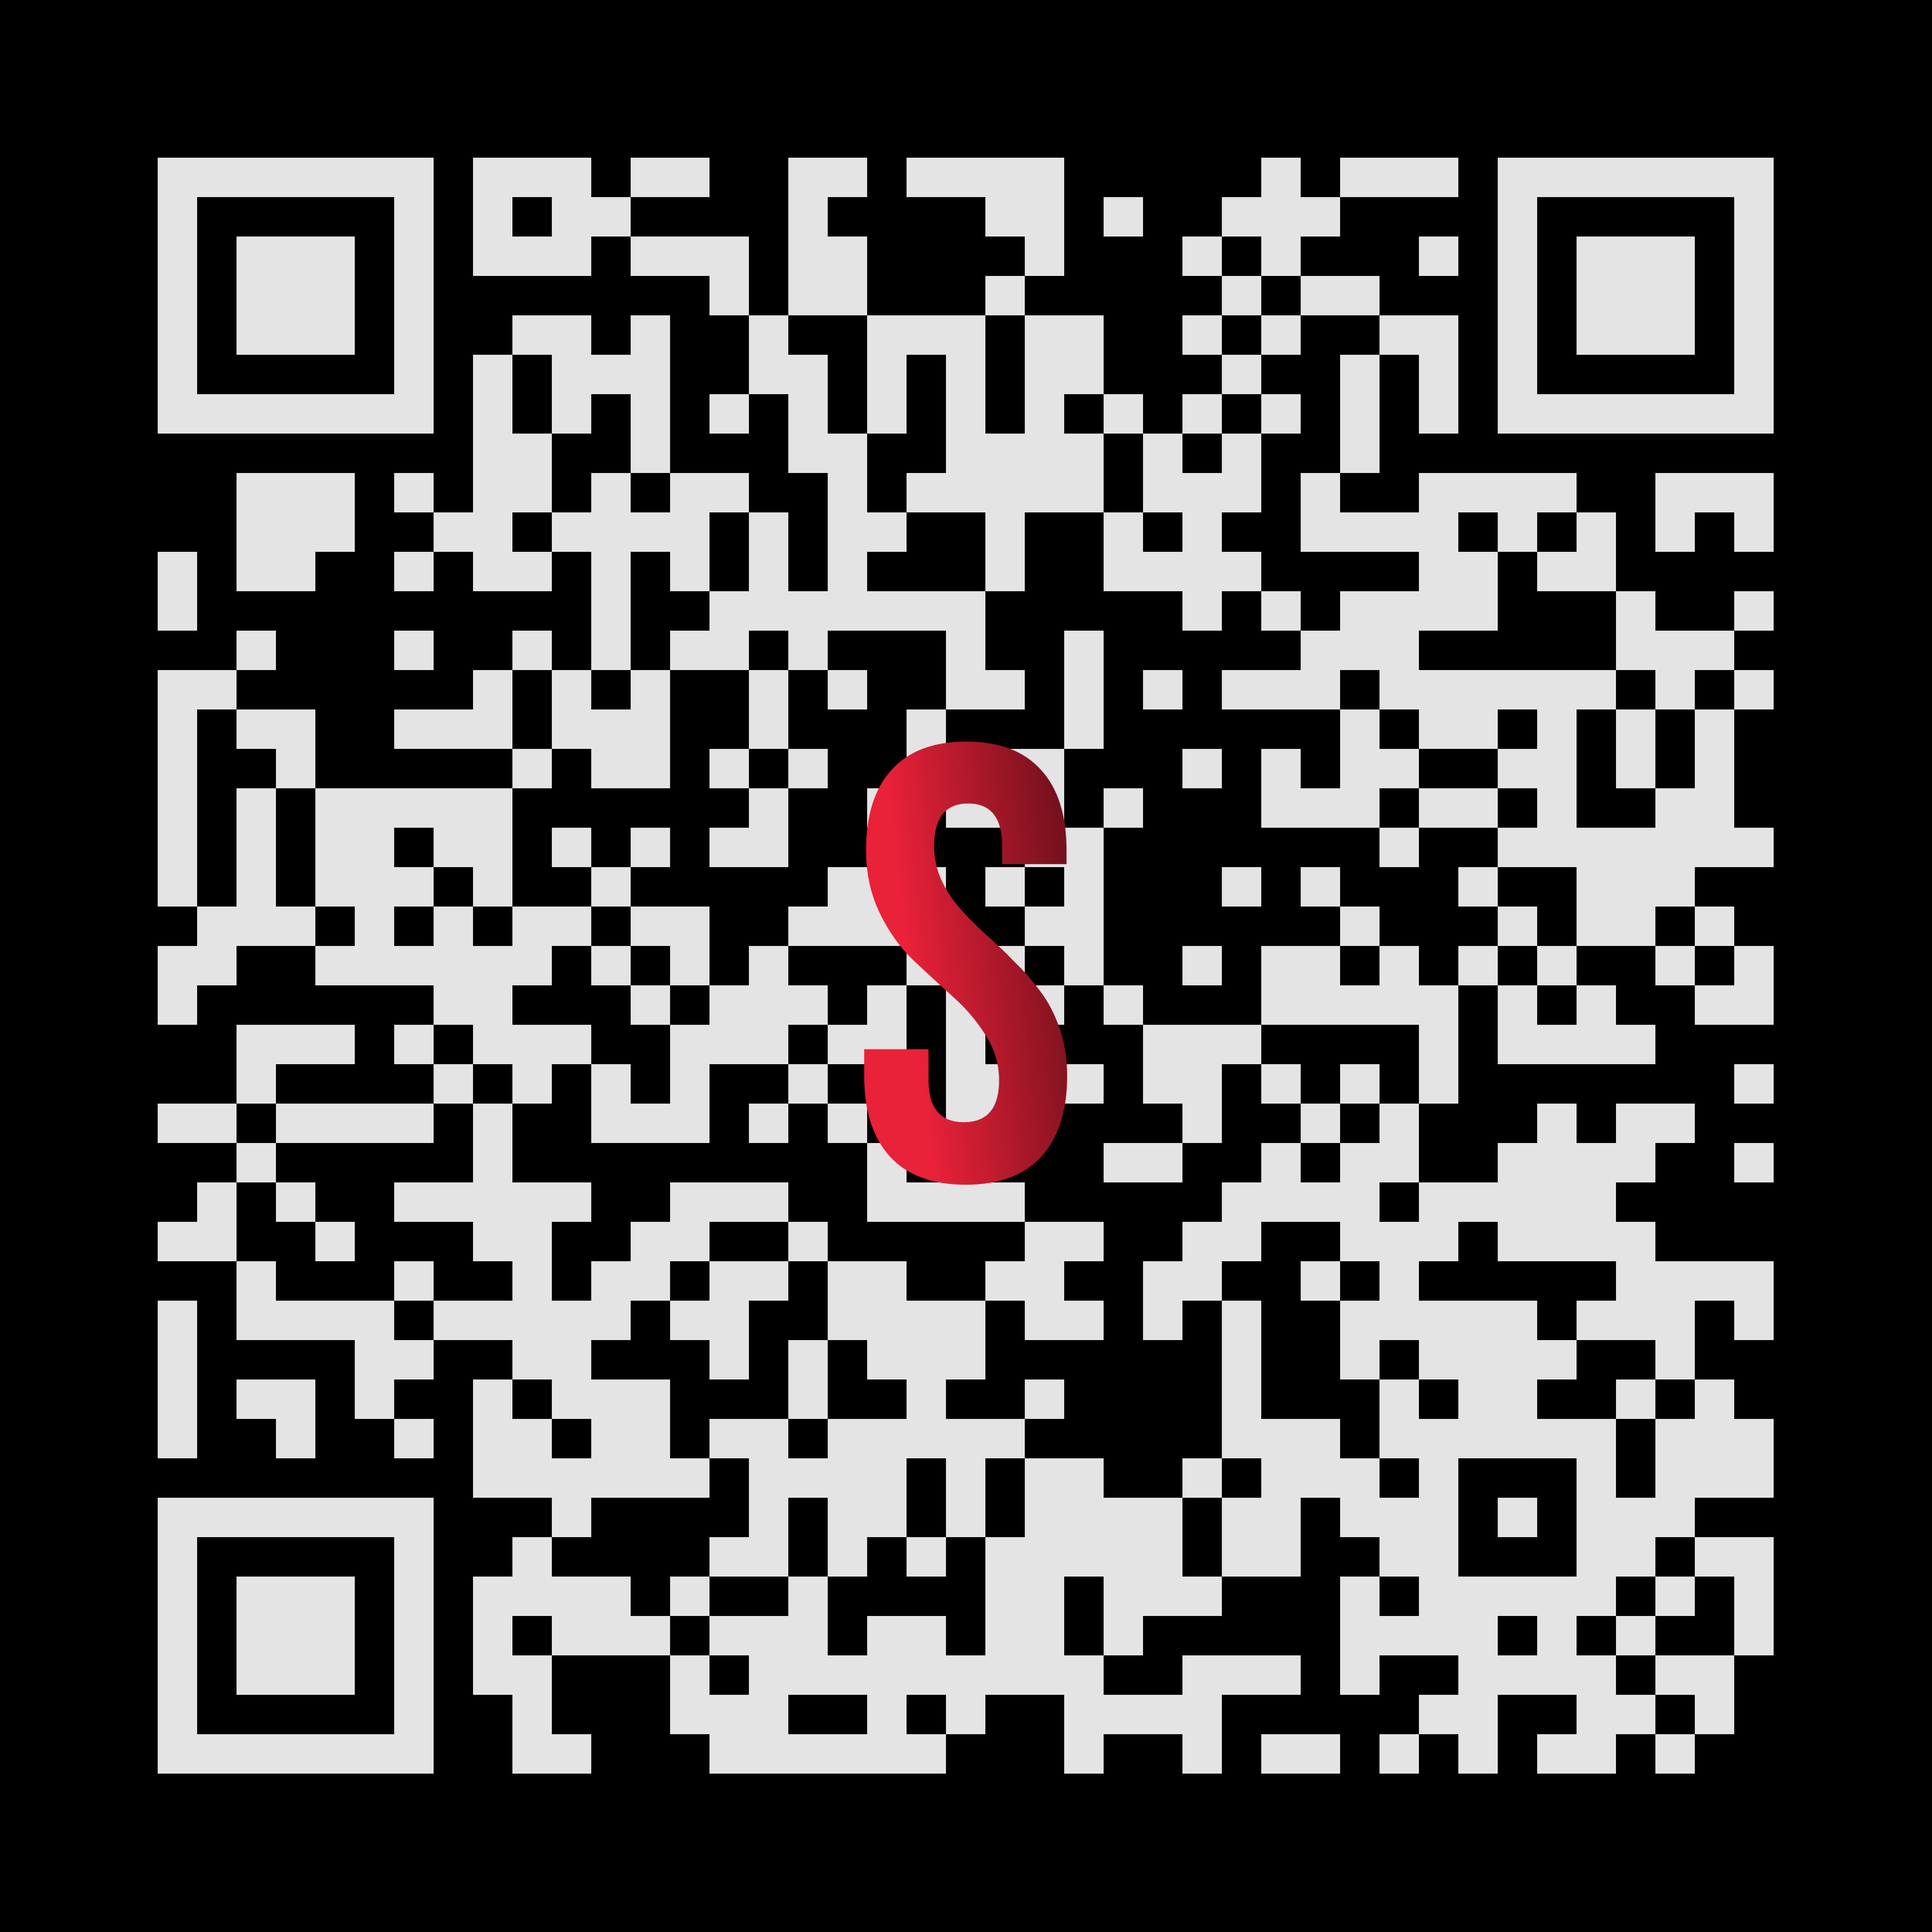 <svg xmlns="http://www.w3.org/2000/svg" xmlns:xlink="http://www.w3.org/1999/xlink" id="QRCode" viewBox="0 0 400 400" version="1.1"><rect width="400" height="400" fill="black" /><g transform="translate(32.653 32.653) scale(0.816 0.816)"><rect width="410" height="410" clip-path="url(#main_clip)" fill="#e4e4e5" /><svg viewBox="0 0 36 37" fill="none" xmlns="http://www.w3.org/2000/svg" x="140" y="140" width="130" height="130">
<path d="M10.804 10.184C10.804 7.652 11.415 5.715 12.636 4.374C13.858 3.004 15.661 2.318 18.044 2.318C20.428 2.318 22.23 3.004 23.452 4.374C24.674 5.715 25.284 7.652 25.284 10.184V11.168H20.636V9.871C20.636 7.816 19.817 6.788 18.178 6.788C16.54 6.788 15.72 7.816 15.72 9.871C15.72 10.736 15.899 11.555 16.256 12.329C16.322 12.471 16.391 12.611 16.463 12.747C16.787 13.358 17.18 13.919 17.642 14.43C18.208 15.056 18.834 15.681 19.519 16.307C20.204 16.903 20.875 17.544 21.53 18.229C22.216 18.884 22.841 19.599 23.407 20.374C23.973 21.119 24.435 22.013 24.793 23.056C25.15 24.099 25.329 25.231 25.329 26.453C25.329 28.985 24.703 30.937 23.452 32.307C22.827 32.977 22.06 33.48 21.153 33.815C20.243 34.151 19.192 34.318 18 34.318C15.616 34.318 13.798 33.648 12.547 32.307C11.296 30.937 10.67 28.985 10.67 26.453V24.531H15.318V26.765C15.318 28.791 16.167 29.804 17.865 29.804C19.564 29.804 20.413 28.791 20.413 26.765C20.413 25.805 20.189 24.896 19.742 24.038C19.648 23.857 19.544 23.679 19.43 23.503C18.774 22.46 17.97 21.521 17.016 20.687C16.093 19.853 15.154 18.989 14.201 18.095C13.247 17.171 12.443 16.039 11.787 14.698C11.132 13.328 10.804 11.823 10.804 10.184Z" fill="url(#paint0_linear_7302_17)"/>
<defs>
<linearGradient id="paint0_linear_7302_17" x1="24.657" y1="8.36" x2="12.832" y2="9.77" gradientUnits="userSpaceOnUse">
<stop stop-color="#78111D"/>
<stop offset="1" stop-color="#E92139"/>
</linearGradient>
</defs>
</svg>
</g><defs><path d="M0 0h10v10H0z" id="m" /><path d="M0 0h30v30H0z" id="i" /><path d="M0 0h70v70H0zm10 10v50h50V10z" id="o" /><clipPath id="main_clip"><use xlink:href="#o" transform="translate(0 0)" /><use xlink:href="#o" transform="translate(340 0)" /><use xlink:href="#o" transform="translate(0 340)" /><use xlink:href="#i" transform="translate(20 20)" /><use xlink:href="#i" transform="translate(360 20)" /><use xlink:href="#i" transform="translate(20 360)" /><use xlink:href="#m" transform="translate(80 0)" /><use xlink:href="#m" transform="translate(90 0)" /><use xlink:href="#m" transform="translate(100 0)" /><use xlink:href="#m" transform="translate(120 0)" /><use xlink:href="#m" transform="translate(130 0)" /><use xlink:href="#m" transform="translate(160 0)" /><use xlink:href="#m" transform="translate(170 0)" /><use xlink:href="#m" transform="translate(190 0)" /><use xlink:href="#m" transform="translate(200 0)" /><use xlink:href="#m" transform="translate(210 0)" /><use xlink:href="#m" transform="translate(220 0)" /><use xlink:href="#m" transform="translate(280 0)" /><use xlink:href="#m" transform="translate(300 0)" /><use xlink:href="#m" transform="translate(310 0)" /><use xlink:href="#m" transform="translate(320 0)" /><use xlink:href="#m" transform="translate(80 10)" /><use xlink:href="#m" transform="translate(100 10)" /><use xlink:href="#m" transform="translate(110 10)" /><use xlink:href="#m" transform="translate(160 10)" /><use xlink:href="#m" transform="translate(210 10)" /><use xlink:href="#m" transform="translate(220 10)" /><use xlink:href="#m" transform="translate(240 10)" /><use xlink:href="#m" transform="translate(270 10)" /><use xlink:href="#m" transform="translate(280 10)" /><use xlink:href="#m" transform="translate(290 10)" /><use xlink:href="#m" transform="translate(80 20)" /><use xlink:href="#m" transform="translate(90 20)" /><use xlink:href="#m" transform="translate(100 20)" /><use xlink:href="#m" transform="translate(120 20)" /><use xlink:href="#m" transform="translate(130 20)" /><use xlink:href="#m" transform="translate(140 20)" /><use xlink:href="#m" transform="translate(160 20)" /><use xlink:href="#m" transform="translate(170 20)" /><use xlink:href="#m" transform="translate(220 20)" /><use xlink:href="#m" transform="translate(260 20)" /><use xlink:href="#m" transform="translate(280 20)" /><use xlink:href="#m" transform="translate(320 20)" /><use xlink:href="#m" transform="translate(140 30)" /><use xlink:href="#m" transform="translate(160 30)" /><use xlink:href="#m" transform="translate(170 30)" /><use xlink:href="#m" transform="translate(210 30)" /><use xlink:href="#m" transform="translate(270 30)" /><use xlink:href="#m" transform="translate(290 30)" /><use xlink:href="#m" transform="translate(300 30)" /><use xlink:href="#m" transform="translate(90 40)" /><use xlink:href="#m" transform="translate(100 40)" /><use xlink:href="#m" transform="translate(120 40)" /><use xlink:href="#m" transform="translate(150 40)" /><use xlink:href="#m" transform="translate(180 40)" /><use xlink:href="#m" transform="translate(190 40)" /><use xlink:href="#m" transform="translate(200 40)" /><use xlink:href="#m" transform="translate(220 40)" /><use xlink:href="#m" transform="translate(230 40)" /><use xlink:href="#m" transform="translate(260 40)" /><use xlink:href="#m" transform="translate(280 40)" /><use xlink:href="#m" transform="translate(310 40)" /><use xlink:href="#m" transform="translate(320 40)" /><use xlink:href="#m" transform="translate(80 50)" /><use xlink:href="#m" transform="translate(100 50)" /><use xlink:href="#m" transform="translate(110 50)" /><use xlink:href="#m" transform="translate(120 50)" /><use xlink:href="#m" transform="translate(150 50)" /><use xlink:href="#m" transform="translate(160 50)" /><use xlink:href="#m" transform="translate(180 50)" /><use xlink:href="#m" transform="translate(200 50)" /><use xlink:href="#m" transform="translate(220 50)" /><use xlink:href="#m" transform="translate(230 50)" /><use xlink:href="#m" transform="translate(270 50)" /><use xlink:href="#m" transform="translate(300 50)" /><use xlink:href="#m" transform="translate(320 50)" /><use xlink:href="#m" transform="translate(80 60)" /><use xlink:href="#m" transform="translate(100 60)" /><use xlink:href="#m" transform="translate(120 60)" /><use xlink:href="#m" transform="translate(140 60)" /><use xlink:href="#m" transform="translate(160 60)" /><use xlink:href="#m" transform="translate(180 60)" /><use xlink:href="#m" transform="translate(200 60)" /><use xlink:href="#m" transform="translate(220 60)" /><use xlink:href="#m" transform="translate(240 60)" /><use xlink:href="#m" transform="translate(260 60)" /><use xlink:href="#m" transform="translate(280 60)" /><use xlink:href="#m" transform="translate(300 60)" /><use xlink:href="#m" transform="translate(320 60)" /><use xlink:href="#m" transform="translate(20 80)" /><use xlink:href="#m" transform="translate(30 80)" /><use xlink:href="#m" transform="translate(40 80)" /><use xlink:href="#m" transform="translate(60 80)" /><use xlink:href="#m" transform="translate(20 90)" /><use xlink:href="#m" transform="translate(30 90)" /><use xlink:href="#m" transform="translate(40 90)" /><use xlink:href="#m" transform="translate(0 100)" /><use xlink:href="#m" transform="translate(20 100)" /><use xlink:href="#m" transform="translate(30 100)" /><use xlink:href="#m" transform="translate(60 100)" /><use xlink:href="#m" transform="translate(0 110)" /><use xlink:href="#m" transform="translate(20 120)" /><use xlink:href="#m" transform="translate(60 120)" /><use xlink:href="#m" transform="translate(0 130)" /><use xlink:href="#m" transform="translate(10 130)" /><use xlink:href="#m" transform="translate(0 140)" /><use xlink:href="#m" transform="translate(20 140)" /><use xlink:href="#m" transform="translate(30 140)" /><use xlink:href="#m" transform="translate(60 140)" /><use xlink:href="#m" transform="translate(0 150)" /><use xlink:href="#m" transform="translate(30 150)" /><use xlink:href="#m" transform="translate(0 160)" /><use xlink:href="#m" transform="translate(20 160)" /><use xlink:href="#m" transform="translate(40 160)" /><use xlink:href="#m" transform="translate(50 160)" /><use xlink:href="#m" transform="translate(60 160)" /><use xlink:href="#m" transform="translate(0 170)" /><use xlink:href="#m" transform="translate(20 170)" /><use xlink:href="#m" transform="translate(40 170)" /><use xlink:href="#m" transform="translate(50 170)" /><use xlink:href="#m" transform="translate(0 180)" /><use xlink:href="#m" transform="translate(20 180)" /><use xlink:href="#m" transform="translate(40 180)" /><use xlink:href="#m" transform="translate(50 180)" /><use xlink:href="#m" transform="translate(60 180)" /><use xlink:href="#m" transform="translate(10 190)" /><use xlink:href="#m" transform="translate(20 190)" /><use xlink:href="#m" transform="translate(30 190)" /><use xlink:href="#m" transform="translate(50 190)" /><use xlink:href="#m" transform="translate(0 200)" /><use xlink:href="#m" transform="translate(10 200)" /><use xlink:href="#m" transform="translate(40 200)" /><use xlink:href="#m" transform="translate(50 200)" /><use xlink:href="#m" transform="translate(60 200)" /><use xlink:href="#m" transform="translate(0 210)" /><use xlink:href="#m" transform="translate(20 220)" /><use xlink:href="#m" transform="translate(30 220)" /><use xlink:href="#m" transform="translate(40 220)" /><use xlink:href="#m" transform="translate(60 220)" /><use xlink:href="#m" transform="translate(20 230)" /><use xlink:href="#m" transform="translate(0 240)" /><use xlink:href="#m" transform="translate(10 240)" /><use xlink:href="#m" transform="translate(30 240)" /><use xlink:href="#m" transform="translate(40 240)" /><use xlink:href="#m" transform="translate(50 240)" /><use xlink:href="#m" transform="translate(60 240)" /><use xlink:href="#m" transform="translate(20 250)" /><use xlink:href="#m" transform="translate(10 260)" /><use xlink:href="#m" transform="translate(30 260)" /><use xlink:href="#m" transform="translate(60 260)" /><use xlink:href="#m" transform="translate(0 270)" /><use xlink:href="#m" transform="translate(10 270)" /><use xlink:href="#m" transform="translate(40 270)" /><use xlink:href="#m" transform="translate(20 280)" /><use xlink:href="#m" transform="translate(60 280)" /><use xlink:href="#m" transform="translate(0 290)" /><use xlink:href="#m" transform="translate(20 290)" /><use xlink:href="#m" transform="translate(30 290)" /><use xlink:href="#m" transform="translate(40 290)" /><use xlink:href="#m" transform="translate(50 290)" /><use xlink:href="#m" transform="translate(0 300)" /><use xlink:href="#m" transform="translate(50 300)" /><use xlink:href="#m" transform="translate(60 300)" /><use xlink:href="#m" transform="translate(0 310)" /><use xlink:href="#m" transform="translate(20 310)" /><use xlink:href="#m" transform="translate(30 310)" /><use xlink:href="#m" transform="translate(50 310)" /><use xlink:href="#m" transform="translate(0 320)" /><use xlink:href="#m" transform="translate(30 320)" /><use xlink:href="#m" transform="translate(60 320)" /><use xlink:href="#m" transform="translate(80 70)" /><use xlink:href="#m" transform="translate(90 70)" /><use xlink:href="#m" transform="translate(120 70)" /><use xlink:href="#m" transform="translate(160 70)" /><use xlink:href="#m" transform="translate(170 70)" /><use xlink:href="#m" transform="translate(200 70)" /><use xlink:href="#m" transform="translate(210 70)" /><use xlink:href="#m" transform="translate(220 70)" /><use xlink:href="#m" transform="translate(230 70)" /><use xlink:href="#m" transform="translate(250 70)" /><use xlink:href="#m" transform="translate(270 70)" /><use xlink:href="#m" transform="translate(300 70)" /><use xlink:href="#m" transform="translate(80 80)" /><use xlink:href="#m" transform="translate(90 80)" /><use xlink:href="#m" transform="translate(110 80)" /><use xlink:href="#m" transform="translate(130 80)" /><use xlink:href="#m" transform="translate(140 80)" /><use xlink:href="#m" transform="translate(170 80)" /><use xlink:href="#m" transform="translate(190 80)" /><use xlink:href="#m" transform="translate(200 80)" /><use xlink:href="#m" transform="translate(210 80)" /><use xlink:href="#m" transform="translate(220 80)" /><use xlink:href="#m" transform="translate(230 80)" /><use xlink:href="#m" transform="translate(250 80)" /><use xlink:href="#m" transform="translate(260 80)" /><use xlink:href="#m" transform="translate(270 80)" /><use xlink:href="#m" transform="translate(290 80)" /><use xlink:href="#m" transform="translate(320 80)" /><use xlink:href="#m" transform="translate(330 80)" /><use xlink:href="#m" transform="translate(340 80)" /><use xlink:href="#m" transform="translate(350 80)" /><use xlink:href="#m" transform="translate(380 80)" /><use xlink:href="#m" transform="translate(390 80)" /><use xlink:href="#m" transform="translate(400 80)" /><use xlink:href="#m" transform="translate(70 90)" /><use xlink:href="#m" transform="translate(80 90)" /><use xlink:href="#m" transform="translate(100 90)" /><use xlink:href="#m" transform="translate(110 90)" /><use xlink:href="#m" transform="translate(120 90)" /><use xlink:href="#m" transform="translate(130 90)" /><use xlink:href="#m" transform="translate(150 90)" /><use xlink:href="#m" transform="translate(170 90)" /><use xlink:href="#m" transform="translate(180 90)" /><use xlink:href="#m" transform="translate(210 90)" /><use xlink:href="#m" transform="translate(240 90)" /><use xlink:href="#m" transform="translate(260 90)" /><use xlink:href="#m" transform="translate(290 90)" /><use xlink:href="#m" transform="translate(300 90)" /><use xlink:href="#m" transform="translate(310 90)" /><use xlink:href="#m" transform="translate(320 90)" /><use xlink:href="#m" transform="translate(340 90)" /><use xlink:href="#m" transform="translate(360 90)" /><use xlink:href="#m" transform="translate(380 90)" /><use xlink:href="#m" transform="translate(400 90)" /><use xlink:href="#m" transform="translate(80 100)" /><use xlink:href="#m" transform="translate(90 100)" /><use xlink:href="#m" transform="translate(110 100)" /><use xlink:href="#m" transform="translate(130 100)" /><use xlink:href="#m" transform="translate(150 100)" /><use xlink:href="#m" transform="translate(170 100)" /><use xlink:href="#m" transform="translate(210 100)" /><use xlink:href="#m" transform="translate(240 100)" /><use xlink:href="#m" transform="translate(250 100)" /><use xlink:href="#m" transform="translate(260 100)" /><use xlink:href="#m" transform="translate(270 100)" /><use xlink:href="#m" transform="translate(320 100)" /><use xlink:href="#m" transform="translate(330 100)" /><use xlink:href="#m" transform="translate(350 100)" /><use xlink:href="#m" transform="translate(360 100)" /><use xlink:href="#m" transform="translate(110 110)" /><use xlink:href="#m" transform="translate(140 110)" /><use xlink:href="#m" transform="translate(150 110)" /><use xlink:href="#m" transform="translate(160 110)" /><use xlink:href="#m" transform="translate(170 110)" /><use xlink:href="#m" transform="translate(180 110)" /><use xlink:href="#m" transform="translate(190 110)" /><use xlink:href="#m" transform="translate(200 110)" /><use xlink:href="#m" transform="translate(260 110)" /><use xlink:href="#m" transform="translate(280 110)" /><use xlink:href="#m" transform="translate(300 110)" /><use xlink:href="#m" transform="translate(310 110)" /><use xlink:href="#m" transform="translate(320 110)" /><use xlink:href="#m" transform="translate(330 110)" /><use xlink:href="#m" transform="translate(370 110)" /><use xlink:href="#m" transform="translate(400 110)" /><use xlink:href="#m" transform="translate(90 120)" /><use xlink:href="#m" transform="translate(110 120)" /><use xlink:href="#m" transform="translate(130 120)" /><use xlink:href="#m" transform="translate(140 120)" /><use xlink:href="#m" transform="translate(160 120)" /><use xlink:href="#m" transform="translate(200 120)" /><use xlink:href="#m" transform="translate(230 120)" /><use xlink:href="#m" transform="translate(290 120)" /><use xlink:href="#m" transform="translate(300 120)" /><use xlink:href="#m" transform="translate(310 120)" /><use xlink:href="#m" transform="translate(370 120)" /><use xlink:href="#m" transform="translate(380 120)" /><use xlink:href="#m" transform="translate(390 120)" /><use xlink:href="#m" transform="translate(80 130)" /><use xlink:href="#m" transform="translate(100 130)" /><use xlink:href="#m" transform="translate(120 130)" /><use xlink:href="#m" transform="translate(150 130)" /><use xlink:href="#m" transform="translate(170 130)" /><use xlink:href="#m" transform="translate(200 130)" /><use xlink:href="#m" transform="translate(210 130)" /><use xlink:href="#m" transform="translate(230 130)" /><use xlink:href="#m" transform="translate(250 130)" /><use xlink:href="#m" transform="translate(270 130)" /><use xlink:href="#m" transform="translate(280 130)" /><use xlink:href="#m" transform="translate(290 130)" /><use xlink:href="#m" transform="translate(310 130)" /><use xlink:href="#m" transform="translate(320 130)" /><use xlink:href="#m" transform="translate(330 130)" /><use xlink:href="#m" transform="translate(340 130)" /><use xlink:href="#m" transform="translate(350 130)" /><use xlink:href="#m" transform="translate(360 130)" /><use xlink:href="#m" transform="translate(380 130)" /><use xlink:href="#m" transform="translate(400 130)" /><use xlink:href="#m" transform="translate(70 140)" /><use xlink:href="#m" transform="translate(80 140)" /><use xlink:href="#m" transform="translate(100 140)" /><use xlink:href="#m" transform="translate(110 140)" /><use xlink:href="#m" transform="translate(120 140)" /><use xlink:href="#m" transform="translate(150 140)" /><use xlink:href="#m" transform="translate(190 140)" /><use xlink:href="#m" transform="translate(230 140)" /><use xlink:href="#m" transform="translate(300 140)" /><use xlink:href="#m" transform="translate(320 140)" /><use xlink:href="#m" transform="translate(330 140)" /><use xlink:href="#m" transform="translate(350 140)" /><use xlink:href="#m" transform="translate(370 140)" /><use xlink:href="#m" transform="translate(390 140)" /><use xlink:href="#m" transform="translate(90 150)" /><use xlink:href="#m" transform="translate(110 150)" /><use xlink:href="#m" transform="translate(120 150)" /><use xlink:href="#m" transform="translate(140 150)" /><use xlink:href="#m" transform="translate(160 150)" /><use xlink:href="#m" transform="translate(190 150)" /><use xlink:href="#m" transform="translate(200 150)" /><use xlink:href="#m" transform="translate(210 150)" /><use xlink:href="#m" transform="translate(220 150)" /><use xlink:href="#m" transform="translate(260 150)" /><use xlink:href="#m" transform="translate(280 150)" /><use xlink:href="#m" transform="translate(300 150)" /><use xlink:href="#m" transform="translate(310 150)" /><use xlink:href="#m" transform="translate(340 150)" /><use xlink:href="#m" transform="translate(350 150)" /><use xlink:href="#m" transform="translate(370 150)" /><use xlink:href="#m" transform="translate(390 150)" /><use xlink:href="#m" transform="translate(70 160)" /><use xlink:href="#m" transform="translate(80 160)" /><use xlink:href="#m" transform="translate(150 160)" /><use xlink:href="#m" transform="translate(180 160)" /><use xlink:href="#m" transform="translate(200 160)" /><use xlink:href="#m" transform="translate(210 160)" /><use xlink:href="#m" transform="translate(220 160)" /><use xlink:href="#m" transform="translate(240 160)" /><use xlink:href="#m" transform="translate(280 160)" /><use xlink:href="#m" transform="translate(290 160)" /><use xlink:href="#m" transform="translate(300 160)" /><use xlink:href="#m" transform="translate(320 160)" /><use xlink:href="#m" transform="translate(330 160)" /><use xlink:href="#m" transform="translate(350 160)" /><use xlink:href="#m" transform="translate(380 160)" /><use xlink:href="#m" transform="translate(390 160)" /><use xlink:href="#m" transform="translate(70 170)" /><use xlink:href="#m" transform="translate(80 170)" /><use xlink:href="#m" transform="translate(100 170)" /><use xlink:href="#m" transform="translate(120 170)" /><use xlink:href="#m" transform="translate(140 170)" /><use xlink:href="#m" transform="translate(150 170)" /><use xlink:href="#m" transform="translate(220 170)" /><use xlink:href="#m" transform="translate(230 170)" /><use xlink:href="#m" transform="translate(310 170)" /><use xlink:href="#m" transform="translate(340 170)" /><use xlink:href="#m" transform="translate(350 170)" /><use xlink:href="#m" transform="translate(360 170)" /><use xlink:href="#m" transform="translate(370 170)" /><use xlink:href="#m" transform="translate(380 170)" /><use xlink:href="#m" transform="translate(390 170)" /><use xlink:href="#m" transform="translate(400 170)" /><use xlink:href="#m" transform="translate(80 180)" /><use xlink:href="#m" transform="translate(110 180)" /><use xlink:href="#m" transform="translate(170 180)" /><use xlink:href="#m" transform="translate(180 180)" /><use xlink:href="#m" transform="translate(190 180)" /><use xlink:href="#m" transform="translate(210 180)" /><use xlink:href="#m" transform="translate(230 180)" /><use xlink:href="#m" transform="translate(270 180)" /><use xlink:href="#m" transform="translate(290 180)" /><use xlink:href="#m" transform="translate(330 180)" /><use xlink:href="#m" transform="translate(360 180)" /><use xlink:href="#m" transform="translate(370 180)" /><use xlink:href="#m" transform="translate(380 180)" /><use xlink:href="#m" transform="translate(70 190)" /><use xlink:href="#m" transform="translate(90 190)" /><use xlink:href="#m" transform="translate(100 190)" /><use xlink:href="#m" transform="translate(120 190)" /><use xlink:href="#m" transform="translate(130 190)" /><use xlink:href="#m" transform="translate(160 190)" /><use xlink:href="#m" transform="translate(170 190)" /><use xlink:href="#m" transform="translate(180 190)" /><use xlink:href="#m" transform="translate(190 190)" /><use xlink:href="#m" transform="translate(220 190)" /><use xlink:href="#m" transform="translate(230 190)" /><use xlink:href="#m" transform="translate(300 190)" /><use xlink:href="#m" transform="translate(340 190)" /><use xlink:href="#m" transform="translate(360 190)" /><use xlink:href="#m" transform="translate(370 190)" /><use xlink:href="#m" transform="translate(390 190)" /><use xlink:href="#m" transform="translate(70 200)" /><use xlink:href="#m" transform="translate(80 200)" /><use xlink:href="#m" transform="translate(90 200)" /><use xlink:href="#m" transform="translate(110 200)" /><use xlink:href="#m" transform="translate(130 200)" /><use xlink:href="#m" transform="translate(150 200)" /><use xlink:href="#m" transform="translate(190 200)" /><use xlink:href="#m" transform="translate(200 200)" /><use xlink:href="#m" transform="translate(210 200)" /><use xlink:href="#m" transform="translate(230 200)" /><use xlink:href="#m" transform="translate(260 200)" /><use xlink:href="#m" transform="translate(280 200)" /><use xlink:href="#m" transform="translate(290 200)" /><use xlink:href="#m" transform="translate(310 200)" /><use xlink:href="#m" transform="translate(330 200)" /><use xlink:href="#m" transform="translate(350 200)" /><use xlink:href="#m" transform="translate(380 200)" /><use xlink:href="#m" transform="translate(400 200)" /><use xlink:href="#m" transform="translate(70 210)" /><use xlink:href="#m" transform="translate(80 210)" /><use xlink:href="#m" transform="translate(120 210)" /><use xlink:href="#m" transform="translate(140 210)" /><use xlink:href="#m" transform="translate(150 210)" /><use xlink:href="#m" transform="translate(160 210)" /><use xlink:href="#m" transform="translate(180 210)" /><use xlink:href="#m" transform="translate(200 210)" /><use xlink:href="#m" transform="translate(210 210)" /><use xlink:href="#m" transform="translate(220 210)" /><use xlink:href="#m" transform="translate(240 210)" /><use xlink:href="#m" transform="translate(280 210)" /><use xlink:href="#m" transform="translate(290 210)" /><use xlink:href="#m" transform="translate(300 210)" /><use xlink:href="#m" transform="translate(310 210)" /><use xlink:href="#m" transform="translate(320 210)" /><use xlink:href="#m" transform="translate(340 210)" /><use xlink:href="#m" transform="translate(360 210)" /><use xlink:href="#m" transform="translate(390 210)" /><use xlink:href="#m" transform="translate(400 210)" /><use xlink:href="#m" transform="translate(80 220)" /><use xlink:href="#m" transform="translate(90 220)" /><use xlink:href="#m" transform="translate(100 220)" /><use xlink:href="#m" transform="translate(130 220)" /><use xlink:href="#m" transform="translate(140 220)" /><use xlink:href="#m" transform="translate(150 220)" /><use xlink:href="#m" transform="translate(170 220)" /><use xlink:href="#m" transform="translate(180 220)" /><use xlink:href="#m" transform="translate(200 220)" /><use xlink:href="#m" transform="translate(250 220)" /><use xlink:href="#m" transform="translate(260 220)" /><use xlink:href="#m" transform="translate(270 220)" /><use xlink:href="#m" transform="translate(320 220)" /><use xlink:href="#m" transform="translate(340 220)" /><use xlink:href="#m" transform="translate(350 220)" /><use xlink:href="#m" transform="translate(360 220)" /><use xlink:href="#m" transform="translate(370 220)" /><use xlink:href="#m" transform="translate(70 230)" /><use xlink:href="#m" transform="translate(90 230)" /><use xlink:href="#m" transform="translate(110 230)" /><use xlink:href="#m" transform="translate(130 230)" /><use xlink:href="#m" transform="translate(160 230)" /><use xlink:href="#m" transform="translate(200 230)" /><use xlink:href="#m" transform="translate(210 230)" /><use xlink:href="#m" transform="translate(220 230)" /><use xlink:href="#m" transform="translate(230 230)" /><use xlink:href="#m" transform="translate(250 230)" /><use xlink:href="#m" transform="translate(260 230)" /><use xlink:href="#m" transform="translate(280 230)" /><use xlink:href="#m" transform="translate(300 230)" /><use xlink:href="#m" transform="translate(320 230)" /><use xlink:href="#m" transform="translate(400 230)" /><use xlink:href="#m" transform="translate(80 240)" /><use xlink:href="#m" transform="translate(110 240)" /><use xlink:href="#m" transform="translate(120 240)" /><use xlink:href="#m" transform="translate(130 240)" /><use xlink:href="#m" transform="translate(150 240)" /><use xlink:href="#m" transform="translate(170 240)" /><use xlink:href="#m" transform="translate(200 240)" /><use xlink:href="#m" transform="translate(210 240)" /><use xlink:href="#m" transform="translate(260 240)" /><use xlink:href="#m" transform="translate(290 240)" /><use xlink:href="#m" transform="translate(310 240)" /><use xlink:href="#m" transform="translate(350 240)" /><use xlink:href="#m" transform="translate(370 240)" /><use xlink:href="#m" transform="translate(380 240)" /><use xlink:href="#m" transform="translate(80 250)" /><use xlink:href="#m" transform="translate(180 250)" /><use xlink:href="#m" transform="translate(200 250)" /><use xlink:href="#m" transform="translate(240 250)" /><use xlink:href="#m" transform="translate(250 250)" /><use xlink:href="#m" transform="translate(280 250)" /><use xlink:href="#m" transform="translate(300 250)" /><use xlink:href="#m" transform="translate(310 250)" /><use xlink:href="#m" transform="translate(340 250)" /><use xlink:href="#m" transform="translate(350 250)" /><use xlink:href="#m" transform="translate(360 250)" /><use xlink:href="#m" transform="translate(370 250)" /><use xlink:href="#m" transform="translate(400 250)" /><use xlink:href="#m" transform="translate(70 260)" /><use xlink:href="#m" transform="translate(80 260)" /><use xlink:href="#m" transform="translate(90 260)" /><use xlink:href="#m" transform="translate(100 260)" /><use xlink:href="#m" transform="translate(130 260)" /><use xlink:href="#m" transform="translate(140 260)" /><use xlink:href="#m" transform="translate(150 260)" /><use xlink:href="#m" transform="translate(180 260)" /><use xlink:href="#m" transform="translate(190 260)" /><use xlink:href="#m" transform="translate(200 260)" /><use xlink:href="#m" transform="translate(210 260)" /><use xlink:href="#m" transform="translate(270 260)" /><use xlink:href="#m" transform="translate(280 260)" /><use xlink:href="#m" transform="translate(290 260)" /><use xlink:href="#m" transform="translate(300 260)" /><use xlink:href="#m" transform="translate(320 260)" /><use xlink:href="#m" transform="translate(330 260)" /><use xlink:href="#m" transform="translate(340 260)" /><use xlink:href="#m" transform="translate(350 260)" /><use xlink:href="#m" transform="translate(360 260)" /><use xlink:href="#m" transform="translate(80 270)" /><use xlink:href="#m" transform="translate(90 270)" /><use xlink:href="#m" transform="translate(120 270)" /><use xlink:href="#m" transform="translate(130 270)" /><use xlink:href="#m" transform="translate(160 270)" /><use xlink:href="#m" transform="translate(220 270)" /><use xlink:href="#m" transform="translate(230 270)" /><use xlink:href="#m" transform="translate(260 270)" /><use xlink:href="#m" transform="translate(270 270)" /><use xlink:href="#m" transform="translate(300 270)" /><use xlink:href="#m" transform="translate(310 270)" /><use xlink:href="#m" transform="translate(320 270)" /><use xlink:href="#m" transform="translate(340 270)" /><use xlink:href="#m" transform="translate(350 270)" /><use xlink:href="#m" transform="translate(360 270)" /><use xlink:href="#m" transform="translate(370 270)" /><use xlink:href="#m" transform="translate(90 280)" /><use xlink:href="#m" transform="translate(110 280)" /><use xlink:href="#m" transform="translate(120 280)" /><use xlink:href="#m" transform="translate(140 280)" /><use xlink:href="#m" transform="translate(150 280)" /><use xlink:href="#m" transform="translate(170 280)" /><use xlink:href="#m" transform="translate(180 280)" /><use xlink:href="#m" transform="translate(210 280)" /><use xlink:href="#m" transform="translate(220 280)" /><use xlink:href="#m" transform="translate(250 280)" /><use xlink:href="#m" transform="translate(260 280)" /><use xlink:href="#m" transform="translate(290 280)" /><use xlink:href="#m" transform="translate(310 280)" /><use xlink:href="#m" transform="translate(370 280)" /><use xlink:href="#m" transform="translate(380 280)" /><use xlink:href="#m" transform="translate(390 280)" /><use xlink:href="#m" transform="translate(400 280)" /><use xlink:href="#m" transform="translate(70 290)" /><use xlink:href="#m" transform="translate(80 290)" /><use xlink:href="#m" transform="translate(90 290)" /><use xlink:href="#m" transform="translate(100 290)" /><use xlink:href="#m" transform="translate(110 290)" /><use xlink:href="#m" transform="translate(130 290)" /><use xlink:href="#m" transform="translate(140 290)" /><use xlink:href="#m" transform="translate(170 290)" /><use xlink:href="#m" transform="translate(180 290)" /><use xlink:href="#m" transform="translate(190 290)" /><use xlink:href="#m" transform="translate(200 290)" /><use xlink:href="#m" transform="translate(220 290)" /><use xlink:href="#m" transform="translate(230 290)" /><use xlink:href="#m" transform="translate(250 290)" /><use xlink:href="#m" transform="translate(270 290)" /><use xlink:href="#m" transform="translate(300 290)" /><use xlink:href="#m" transform="translate(310 290)" /><use xlink:href="#m" transform="translate(320 290)" /><use xlink:href="#m" transform="translate(330 290)" /><use xlink:href="#m" transform="translate(340 290)" /><use xlink:href="#m" transform="translate(360 290)" /><use xlink:href="#m" transform="translate(370 290)" /><use xlink:href="#m" transform="translate(380 290)" /><use xlink:href="#m" transform="translate(400 290)" /><use xlink:href="#m" transform="translate(90 300)" /><use xlink:href="#m" transform="translate(100 300)" /><use xlink:href="#m" transform="translate(140 300)" /><use xlink:href="#m" transform="translate(160 300)" /><use xlink:href="#m" transform="translate(180 300)" /><use xlink:href="#m" transform="translate(190 300)" /><use xlink:href="#m" transform="translate(200 300)" /><use xlink:href="#m" transform="translate(270 300)" /><use xlink:href="#m" transform="translate(300 300)" /><use xlink:href="#m" transform="translate(320 300)" /><use xlink:href="#m" transform="translate(330 300)" /><use xlink:href="#m" transform="translate(340 300)" /><use xlink:href="#m" transform="translate(350 300)" /><use xlink:href="#m" transform="translate(380 300)" /><use xlink:href="#m" transform="translate(80 310)" /><use xlink:href="#m" transform="translate(100 310)" /><use xlink:href="#m" transform="translate(110 310)" /><use xlink:href="#m" transform="translate(120 310)" /><use xlink:href="#m" transform="translate(160 310)" /><use xlink:href="#m" transform="translate(190 310)" /><use xlink:href="#m" transform="translate(220 310)" /><use xlink:href="#m" transform="translate(270 310)" /><use xlink:href="#m" transform="translate(310 310)" /><use xlink:href="#m" transform="translate(330 310)" /><use xlink:href="#m" transform="translate(340 310)" /><use xlink:href="#m" transform="translate(370 310)" /><use xlink:href="#m" transform="translate(390 310)" /><use xlink:href="#m" transform="translate(80 320)" /><use xlink:href="#m" transform="translate(90 320)" /><use xlink:href="#m" transform="translate(110 320)" /><use xlink:href="#m" transform="translate(120 320)" /><use xlink:href="#m" transform="translate(140 320)" /><use xlink:href="#m" transform="translate(150 320)" /><use xlink:href="#m" transform="translate(170 320)" /><use xlink:href="#m" transform="translate(180 320)" /><use xlink:href="#m" transform="translate(190 320)" /><use xlink:href="#m" transform="translate(200 320)" /><use xlink:href="#m" transform="translate(210 320)" /><use xlink:href="#m" transform="translate(270 320)" /><use xlink:href="#m" transform="translate(280 320)" /><use xlink:href="#m" transform="translate(290 320)" /><use xlink:href="#m" transform="translate(310 320)" /><use xlink:href="#m" transform="translate(320 320)" /><use xlink:href="#m" transform="translate(330 320)" /><use xlink:href="#m" transform="translate(340 320)" /><use xlink:href="#m" transform="translate(350 320)" /><use xlink:href="#m" transform="translate(360 320)" /><use xlink:href="#m" transform="translate(380 320)" /><use xlink:href="#m" transform="translate(390 320)" /><use xlink:href="#m" transform="translate(400 320)" /><use xlink:href="#m" transform="translate(80 330)" /><use xlink:href="#m" transform="translate(90 330)" /><use xlink:href="#m" transform="translate(100 330)" /><use xlink:href="#m" transform="translate(110 330)" /><use xlink:href="#m" transform="translate(120 330)" /><use xlink:href="#m" transform="translate(130 330)" /><use xlink:href="#m" transform="translate(150 330)" /><use xlink:href="#m" transform="translate(160 330)" /><use xlink:href="#m" transform="translate(170 330)" /><use xlink:href="#m" transform="translate(180 330)" /><use xlink:href="#m" transform="translate(200 330)" /><use xlink:href="#m" transform="translate(220 330)" /><use xlink:href="#m" transform="translate(230 330)" /><use xlink:href="#m" transform="translate(260 330)" /><use xlink:href="#m" transform="translate(280 330)" /><use xlink:href="#m" transform="translate(290 330)" /><use xlink:href="#m" transform="translate(300 330)" /><use xlink:href="#m" transform="translate(320 330)" /><use xlink:href="#m" transform="translate(360 330)" /><use xlink:href="#m" transform="translate(380 330)" /><use xlink:href="#m" transform="translate(390 330)" /><use xlink:href="#m" transform="translate(400 330)" /><use xlink:href="#m" transform="translate(100 340)" /><use xlink:href="#m" transform="translate(150 340)" /><use xlink:href="#m" transform="translate(170 340)" /><use xlink:href="#m" transform="translate(180 340)" /><use xlink:href="#m" transform="translate(200 340)" /><use xlink:href="#m" transform="translate(220 340)" /><use xlink:href="#m" transform="translate(230 340)" /><use xlink:href="#m" transform="translate(240 340)" /><use xlink:href="#m" transform="translate(250 340)" /><use xlink:href="#m" transform="translate(270 340)" /><use xlink:href="#m" transform="translate(280 340)" /><use xlink:href="#m" transform="translate(300 340)" /><use xlink:href="#m" transform="translate(310 340)" /><use xlink:href="#m" transform="translate(320 340)" /><use xlink:href="#m" transform="translate(340 340)" /><use xlink:href="#m" transform="translate(360 340)" /><use xlink:href="#m" transform="translate(370 340)" /><use xlink:href="#m" transform="translate(380 340)" /><use xlink:href="#m" transform="translate(90 350)" /><use xlink:href="#m" transform="translate(140 350)" /><use xlink:href="#m" transform="translate(150 350)" /><use xlink:href="#m" transform="translate(170 350)" /><use xlink:href="#m" transform="translate(190 350)" /><use xlink:href="#m" transform="translate(210 350)" /><use xlink:href="#m" transform="translate(220 350)" /><use xlink:href="#m" transform="translate(230 350)" /><use xlink:href="#m" transform="translate(240 350)" /><use xlink:href="#m" transform="translate(250 350)" /><use xlink:href="#m" transform="translate(270 350)" /><use xlink:href="#m" transform="translate(280 350)" /><use xlink:href="#m" transform="translate(310 350)" /><use xlink:href="#m" transform="translate(320 350)" /><use xlink:href="#m" transform="translate(360 350)" /><use xlink:href="#m" transform="translate(370 350)" /><use xlink:href="#m" transform="translate(390 350)" /><use xlink:href="#m" transform="translate(400 350)" /><use xlink:href="#m" transform="translate(80 360)" /><use xlink:href="#m" transform="translate(90 360)" /><use xlink:href="#m" transform="translate(100 360)" /><use xlink:href="#m" transform="translate(110 360)" /><use xlink:href="#m" transform="translate(130 360)" /><use xlink:href="#m" transform="translate(160 360)" /><use xlink:href="#m" transform="translate(210 360)" /><use xlink:href="#m" transform="translate(220 360)" /><use xlink:href="#m" transform="translate(240 360)" /><use xlink:href="#m" transform="translate(250 360)" /><use xlink:href="#m" transform="translate(260 360)" /><use xlink:href="#m" transform="translate(300 360)" /><use xlink:href="#m" transform="translate(320 360)" /><use xlink:href="#m" transform="translate(330 360)" /><use xlink:href="#m" transform="translate(340 360)" /><use xlink:href="#m" transform="translate(350 360)" /><use xlink:href="#m" transform="translate(360 360)" /><use xlink:href="#m" transform="translate(380 360)" /><use xlink:href="#m" transform="translate(400 360)" /><use xlink:href="#m" transform="translate(80 370)" /><use xlink:href="#m" transform="translate(100 370)" /><use xlink:href="#m" transform="translate(110 370)" /><use xlink:href="#m" transform="translate(120 370)" /><use xlink:href="#m" transform="translate(140 370)" /><use xlink:href="#m" transform="translate(150 370)" /><use xlink:href="#m" transform="translate(160 370)" /><use xlink:href="#m" transform="translate(180 370)" /><use xlink:href="#m" transform="translate(190 370)" /><use xlink:href="#m" transform="translate(210 370)" /><use xlink:href="#m" transform="translate(220 370)" /><use xlink:href="#m" transform="translate(240 370)" /><use xlink:href="#m" transform="translate(300 370)" /><use xlink:href="#m" transform="translate(310 370)" /><use xlink:href="#m" transform="translate(320 370)" /><use xlink:href="#m" transform="translate(330 370)" /><use xlink:href="#m" transform="translate(350 370)" /><use xlink:href="#m" transform="translate(370 370)" /><use xlink:href="#m" transform="translate(400 370)" /><use xlink:href="#m" transform="translate(80 380)" /><use xlink:href="#m" transform="translate(90 380)" /><use xlink:href="#m" transform="translate(130 380)" /><use xlink:href="#m" transform="translate(150 380)" /><use xlink:href="#m" transform="translate(160 380)" /><use xlink:href="#m" transform="translate(170 380)" /><use xlink:href="#m" transform="translate(180 380)" /><use xlink:href="#m" transform="translate(190 380)" /><use xlink:href="#m" transform="translate(200 380)" /><use xlink:href="#m" transform="translate(210 380)" /><use xlink:href="#m" transform="translate(220 380)" /><use xlink:href="#m" transform="translate(230 380)" /><use xlink:href="#m" transform="translate(260 380)" /><use xlink:href="#m" transform="translate(270 380)" /><use xlink:href="#m" transform="translate(280 380)" /><use xlink:href="#m" transform="translate(300 380)" /><use xlink:href="#m" transform="translate(330 380)" /><use xlink:href="#m" transform="translate(340 380)" /><use xlink:href="#m" transform="translate(350 380)" /><use xlink:href="#m" transform="translate(360 380)" /><use xlink:href="#m" transform="translate(380 380)" /><use xlink:href="#m" transform="translate(390 380)" /><use xlink:href="#m" transform="translate(90 390)" /><use xlink:href="#m" transform="translate(130 390)" /><use xlink:href="#m" transform="translate(140 390)" /><use xlink:href="#m" transform="translate(150 390)" /><use xlink:href="#m" transform="translate(180 390)" /><use xlink:href="#m" transform="translate(200 390)" /><use xlink:href="#m" transform="translate(230 390)" /><use xlink:href="#m" transform="translate(240 390)" /><use xlink:href="#m" transform="translate(250 390)" /><use xlink:href="#m" transform="translate(260 390)" /><use xlink:href="#m" transform="translate(320 390)" /><use xlink:href="#m" transform="translate(330 390)" /><use xlink:href="#m" transform="translate(360 390)" /><use xlink:href="#m" transform="translate(370 390)" /><use xlink:href="#m" transform="translate(390 390)" /><use xlink:href="#m" transform="translate(90 400)" /><use xlink:href="#m" transform="translate(100 400)" /><use xlink:href="#m" transform="translate(140 400)" /><use xlink:href="#m" transform="translate(150 400)" /><use xlink:href="#m" transform="translate(160 400)" /><use xlink:href="#m" transform="translate(170 400)" /><use xlink:href="#m" transform="translate(180 400)" /><use xlink:href="#m" transform="translate(190 400)" /><use xlink:href="#m" transform="translate(230 400)" /><use xlink:href="#m" transform="translate(260 400)" /><use xlink:href="#m" transform="translate(280 400)" /><use xlink:href="#m" transform="translate(290 400)" /><use xlink:href="#m" transform="translate(310 400)" /><use xlink:href="#m" transform="translate(330 400)" /><use xlink:href="#m" transform="translate(350 400)" /><use xlink:href="#m" transform="translate(360 400)" /><use xlink:href="#m" transform="translate(380 400)" /></clipPath></defs></svg>